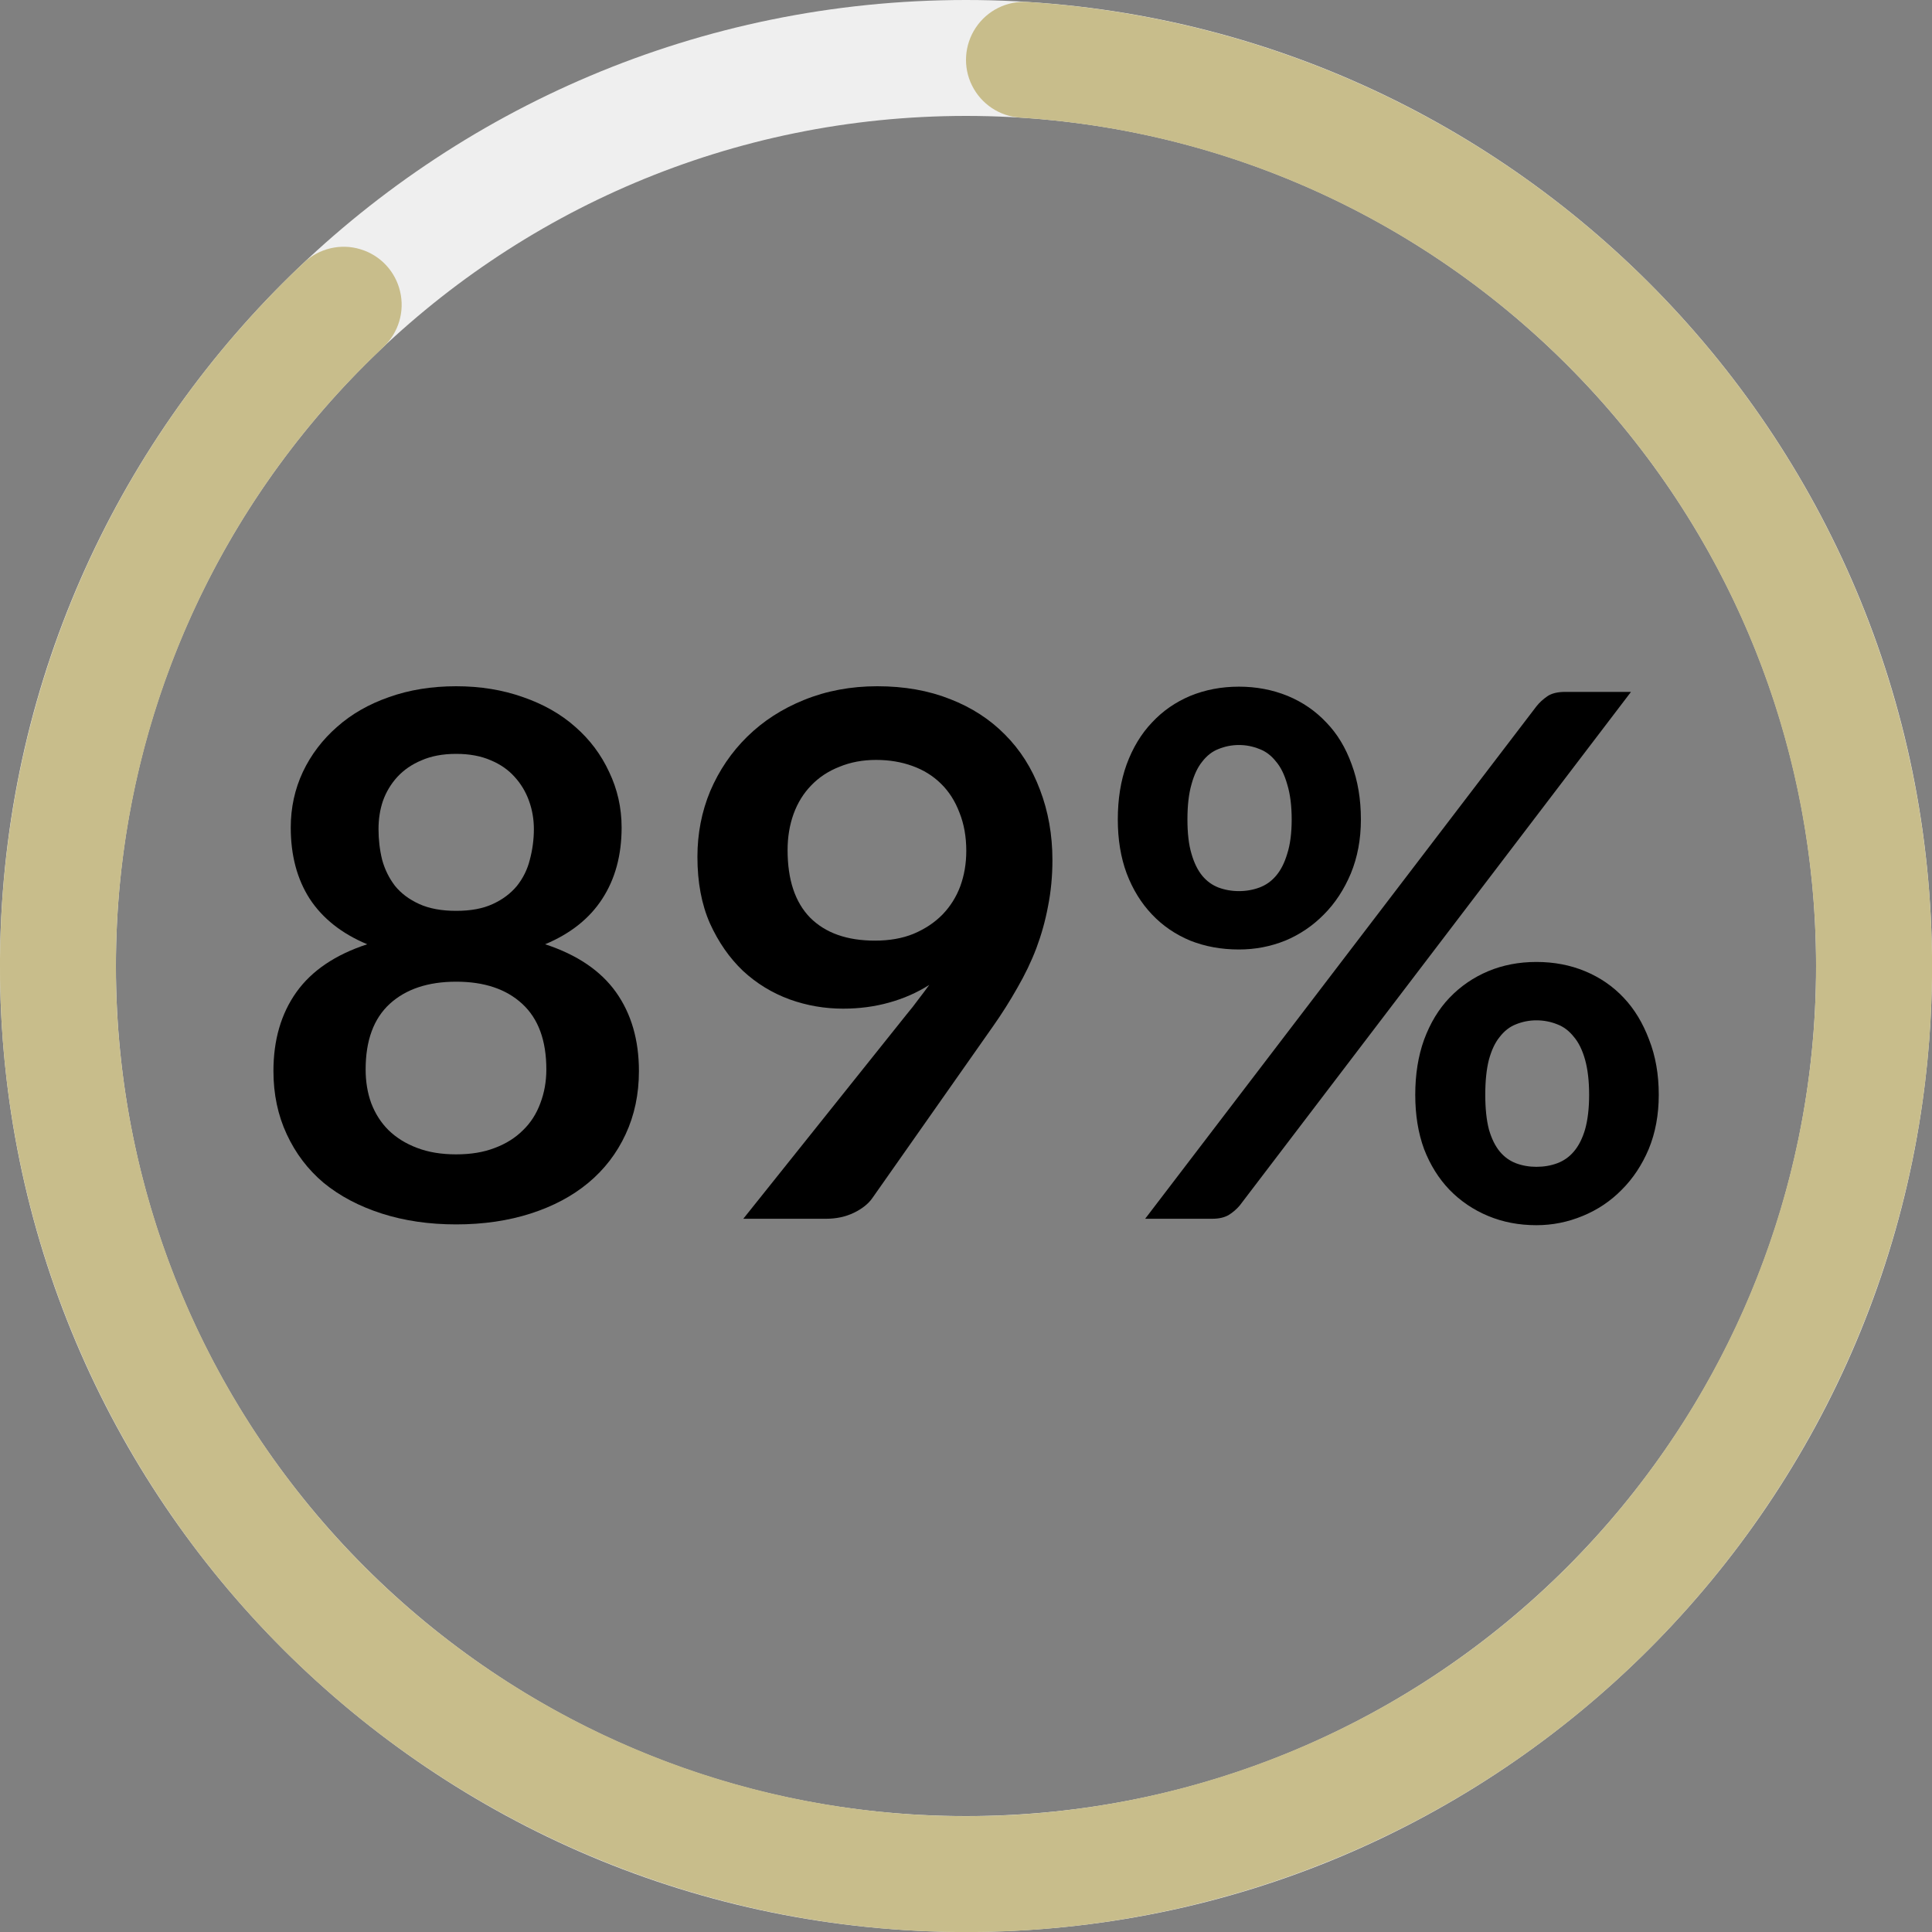 <svg xmlns="http://www.w3.org/2000/svg" xmlns:xlink="http://www.w3.org/1999/xlink" width="100" zoomAndPan="magnify" viewBox="0 0 75 75" height="100" preserveAspectRatio="xMidYMid meet" version="1.0"><rect x="0" y="0" width="75" height="75" fill="#808080" stroke="none"/><defs><g/><clipPath id="6d7307ffd2"><path d="M 37.5 0 C 58.211 0 75 16.789 75 37.5 C 75 58.211 58.211 75 37.5 75 C 16.789 75 0 58.211 0 37.5 C 0 16.789 16.789 0 37.5 0 L 37.5 4.5 C 19.273 4.5 4.5 19.273 4.5 37.5 C 4.5 55.727 19.273 70.5 37.5 70.5 C 55.727 70.5 70.5 55.727 70.5 37.5 C 70.5 19.273 55.727 4.5 37.5 4.5 Z M 37.5 0 " clip-rule="nonzero"/></clipPath><clipPath id="ef7a223fff"><path d="M 39.895 0.078 C 57.629 1.211 72.133 14.641 74.629 32.234 C 77.125 49.832 66.926 66.762 50.203 72.781 C 33.48 78.805 14.832 72.258 5.535 57.109 C -3.758 41.961 -1.141 22.371 11.801 10.191 C 12.387 9.641 13.223 9.441 13.992 9.676 C 14.762 9.906 15.348 10.531 15.531 11.312 C 15.719 12.094 15.469 12.918 14.887 13.469 C 3.496 24.184 1.191 41.426 9.371 54.758 C 17.551 68.086 33.965 73.848 48.68 68.551 C 63.395 63.25 72.367 48.352 70.172 32.867 C 67.977 17.383 55.215 5.566 39.605 4.566 C 38.805 4.516 38.09 4.039 37.734 3.32 C 37.375 2.602 37.434 1.742 37.879 1.074 C 38.324 0.406 39.09 0.023 39.895 0.078 Z M 39.895 0.078 " clip-rule="nonzero"/></clipPath></defs><g clip-path="url(#6d7307ffd2)"><rect x="-7.5" width="90" fill="#efefef" y="-7.5" height="90" fill-opacity="1"/></g><g clip-path="url(#ef7a223fff)"><rect x="-7.5" width="90" fill="#c8bd8b" y="-7.5" height="90" fill-opacity="1"/></g><g fill="#000000" fill-opacity="1"><g transform="translate(9.506, 47.312)"><g><path d="M 8.203 -2.5 C 8.773 -2.5 9.273 -2.582 9.703 -2.75 C 10.141 -2.914 10.504 -3.145 10.797 -3.438 C 11.098 -3.727 11.32 -4.078 11.469 -4.484 C 11.625 -4.891 11.703 -5.328 11.703 -5.797 C 11.703 -6.922 11.391 -7.77 10.766 -8.344 C 10.148 -8.914 9.297 -9.203 8.203 -9.203 C 7.109 -9.203 6.25 -8.914 5.625 -8.344 C 5 -7.77 4.688 -6.922 4.688 -5.797 C 4.688 -5.328 4.758 -4.891 4.906 -4.484 C 5.062 -4.078 5.285 -3.727 5.578 -3.438 C 5.879 -3.145 6.25 -2.914 6.688 -2.75 C 7.125 -2.582 7.629 -2.5 8.203 -2.5 Z M 8.203 -18.047 C 7.68 -18.047 7.234 -17.961 6.859 -17.797 C 6.484 -17.641 6.172 -17.426 5.922 -17.156 C 5.672 -16.883 5.484 -16.57 5.359 -16.219 C 5.242 -15.875 5.188 -15.508 5.188 -15.125 C 5.188 -14.719 5.234 -14.32 5.328 -13.938 C 5.43 -13.562 5.598 -13.223 5.828 -12.922 C 6.066 -12.629 6.379 -12.395 6.766 -12.219 C 7.16 -12.039 7.641 -11.953 8.203 -11.953 C 8.766 -11.953 9.238 -12.039 9.625 -12.219 C 10.008 -12.395 10.32 -12.629 10.562 -12.922 C 10.801 -13.223 10.969 -13.562 11.062 -13.938 C 11.164 -14.32 11.219 -14.719 11.219 -15.125 C 11.219 -15.508 11.156 -15.875 11.031 -16.219 C 10.906 -16.57 10.719 -16.883 10.469 -17.156 C 10.227 -17.426 9.922 -17.641 9.547 -17.797 C 9.172 -17.961 8.723 -18.047 8.203 -18.047 Z M 11.656 -10.656 C 12.895 -10.25 13.812 -9.629 14.406 -8.797 C 15 -7.961 15.297 -6.941 15.297 -5.734 C 15.297 -4.836 15.125 -4.02 14.781 -3.281 C 14.438 -2.539 13.953 -1.91 13.328 -1.391 C 12.711 -0.879 11.969 -0.484 11.094 -0.203 C 10.219 0.078 9.254 0.219 8.203 0.219 C 7.148 0.219 6.188 0.078 5.312 -0.203 C 4.438 -0.484 3.688 -0.879 3.062 -1.391 C 2.445 -1.91 1.969 -2.539 1.625 -3.281 C 1.281 -4.02 1.109 -4.836 1.109 -5.734 C 1.109 -6.941 1.406 -7.961 2 -8.797 C 2.594 -9.629 3.508 -10.25 4.75 -10.656 C 3.758 -11.07 3.016 -11.66 2.516 -12.422 C 2.023 -13.191 1.781 -14.113 1.781 -15.188 C 1.781 -15.957 1.938 -16.676 2.25 -17.344 C 2.57 -18.02 3.016 -18.602 3.578 -19.094 C 4.141 -19.594 4.812 -19.977 5.594 -20.25 C 6.383 -20.531 7.254 -20.672 8.203 -20.672 C 9.141 -20.672 10.004 -20.531 10.797 -20.25 C 11.586 -19.977 12.266 -19.594 12.828 -19.094 C 13.391 -18.602 13.828 -18.02 14.141 -17.344 C 14.461 -16.676 14.625 -15.957 14.625 -15.188 C 14.625 -14.113 14.375 -13.191 13.875 -12.422 C 13.383 -11.66 12.645 -11.07 11.656 -10.656 Z M 11.656 -10.656 "/></g></g></g><g fill="#000000" fill-opacity="1"><g transform="translate(25.902, 47.312)"><g><path d="M 4.672 -14.312 C 4.672 -13.164 4.961 -12.289 5.547 -11.688 C 6.141 -11.094 6.977 -10.797 8.062 -10.797 C 8.625 -10.797 9.125 -10.883 9.562 -11.062 C 10.008 -11.25 10.383 -11.5 10.688 -11.812 C 10.988 -12.125 11.219 -12.488 11.375 -12.906 C 11.531 -13.332 11.609 -13.789 11.609 -14.281 C 11.609 -14.832 11.52 -15.328 11.344 -15.766 C 11.176 -16.211 10.938 -16.586 10.625 -16.891 C 10.32 -17.191 9.953 -17.422 9.516 -17.578 C 9.086 -17.734 8.617 -17.812 8.109 -17.812 C 7.586 -17.812 7.113 -17.723 6.688 -17.547 C 6.258 -17.379 5.895 -17.141 5.594 -16.828 C 5.289 -16.516 5.062 -16.145 4.906 -15.719 C 4.75 -15.289 4.672 -14.82 4.672 -14.312 Z M 9.297 -7.938 C 9.461 -8.133 9.613 -8.328 9.75 -8.516 C 9.895 -8.703 10.035 -8.891 10.172 -9.078 C 9.691 -8.773 9.172 -8.547 8.609 -8.391 C 8.047 -8.234 7.453 -8.156 6.828 -8.156 C 6.117 -8.156 5.426 -8.273 4.75 -8.516 C 4.07 -8.766 3.469 -9.133 2.938 -9.625 C 2.414 -10.125 1.988 -10.738 1.656 -11.469 C 1.332 -12.207 1.172 -13.066 1.172 -14.047 C 1.172 -14.953 1.336 -15.805 1.672 -16.609 C 2.016 -17.41 2.492 -18.113 3.109 -18.719 C 3.723 -19.32 4.457 -19.797 5.312 -20.141 C 6.176 -20.492 7.125 -20.672 8.156 -20.672 C 9.207 -20.672 10.148 -20.504 10.984 -20.172 C 11.816 -19.848 12.523 -19.391 13.109 -18.797 C 13.703 -18.203 14.156 -17.488 14.469 -16.656 C 14.789 -15.82 14.953 -14.91 14.953 -13.922 C 14.953 -13.297 14.895 -12.695 14.781 -12.125 C 14.676 -11.562 14.523 -11.02 14.328 -10.5 C 14.129 -9.977 13.883 -9.469 13.594 -8.969 C 13.312 -8.469 13 -7.973 12.656 -7.484 L 7.969 -0.812 C 7.812 -0.582 7.57 -0.391 7.25 -0.234 C 6.926 -0.078 6.566 0 6.172 0 L 2.953 0 Z M 9.297 -7.938 "/></g></g></g><g fill="#000000" fill-opacity="1"><g transform="translate(42.299, 47.312)"><g><path d="M 10.531 -15.5 C 10.531 -14.727 10.398 -14.031 10.141 -13.406 C 9.879 -12.781 9.531 -12.25 9.094 -11.812 C 8.664 -11.375 8.164 -11.035 7.594 -10.797 C 7.02 -10.566 6.422 -10.453 5.797 -10.453 C 5.117 -10.453 4.488 -10.566 3.906 -10.797 C 3.332 -11.035 2.836 -11.375 2.422 -11.812 C 2.004 -12.25 1.676 -12.781 1.438 -13.406 C 1.207 -14.031 1.094 -14.727 1.094 -15.5 C 1.094 -16.289 1.207 -17.004 1.438 -17.641 C 1.676 -18.285 2.004 -18.828 2.422 -19.266 C 2.836 -19.711 3.332 -20.055 3.906 -20.297 C 4.488 -20.535 5.117 -20.656 5.797 -20.656 C 6.473 -20.656 7.102 -20.535 7.688 -20.297 C 8.27 -20.055 8.77 -19.711 9.188 -19.266 C 9.613 -18.828 9.941 -18.285 10.172 -17.641 C 10.41 -17.004 10.531 -16.289 10.531 -15.5 Z M 7.844 -15.5 C 7.844 -16.039 7.785 -16.492 7.672 -16.859 C 7.566 -17.234 7.422 -17.531 7.234 -17.75 C 7.055 -17.977 6.844 -18.141 6.594 -18.234 C 6.344 -18.336 6.078 -18.391 5.797 -18.391 C 5.516 -18.391 5.25 -18.336 5 -18.234 C 4.758 -18.141 4.551 -17.977 4.375 -17.75 C 4.195 -17.531 4.055 -17.234 3.953 -16.859 C 3.848 -16.492 3.797 -16.039 3.797 -15.5 C 3.797 -14.969 3.848 -14.523 3.953 -14.172 C 4.055 -13.816 4.195 -13.531 4.375 -13.312 C 4.551 -13.102 4.758 -12.953 5 -12.859 C 5.25 -12.766 5.516 -12.719 5.797 -12.719 C 6.078 -12.719 6.344 -12.766 6.594 -12.859 C 6.844 -12.953 7.055 -13.102 7.234 -13.312 C 7.422 -13.531 7.566 -13.816 7.672 -14.172 C 7.785 -14.523 7.844 -14.969 7.844 -15.5 Z M 17.344 -19.891 C 17.457 -20.035 17.598 -20.164 17.766 -20.281 C 17.93 -20.395 18.164 -20.453 18.469 -20.453 L 21.016 -20.453 L 5.828 -0.516 C 5.703 -0.367 5.555 -0.242 5.391 -0.141 C 5.223 -0.047 5.016 0 4.766 0 L 2.156 0 Z M 22.094 -4.812 C 22.094 -4.031 21.961 -3.328 21.703 -2.703 C 21.441 -2.086 21.094 -1.562 20.656 -1.125 C 20.227 -0.688 19.723 -0.348 19.141 -0.109 C 18.566 0.129 17.969 0.25 17.344 0.25 C 16.664 0.25 16.039 0.129 15.469 -0.109 C 14.895 -0.348 14.395 -0.688 13.969 -1.125 C 13.551 -1.562 13.223 -2.086 12.984 -2.703 C 12.754 -3.328 12.641 -4.031 12.641 -4.812 C 12.641 -5.602 12.754 -6.316 12.984 -6.953 C 13.223 -7.598 13.551 -8.141 13.969 -8.578 C 14.395 -9.023 14.895 -9.367 15.469 -9.609 C 16.039 -9.848 16.664 -9.969 17.344 -9.969 C 18.031 -9.969 18.66 -9.848 19.234 -9.609 C 19.816 -9.367 20.316 -9.023 20.734 -8.578 C 21.148 -8.141 21.477 -7.598 21.719 -6.953 C 21.969 -6.316 22.094 -5.602 22.094 -4.812 Z M 19.391 -4.812 C 19.391 -5.352 19.336 -5.805 19.234 -6.172 C 19.129 -6.547 18.984 -6.844 18.797 -7.062 C 18.617 -7.289 18.406 -7.453 18.156 -7.547 C 17.906 -7.648 17.633 -7.703 17.344 -7.703 C 17.062 -7.703 16.797 -7.648 16.547 -7.547 C 16.305 -7.453 16.098 -7.289 15.922 -7.062 C 15.742 -6.844 15.602 -6.547 15.5 -6.172 C 15.406 -5.805 15.359 -5.352 15.359 -4.812 C 15.359 -4.281 15.406 -3.832 15.5 -3.469 C 15.602 -3.113 15.742 -2.828 15.922 -2.609 C 16.098 -2.398 16.305 -2.25 16.547 -2.156 C 16.797 -2.062 17.062 -2.016 17.344 -2.016 C 17.633 -2.016 17.906 -2.062 18.156 -2.156 C 18.406 -2.25 18.617 -2.398 18.797 -2.609 C 18.984 -2.828 19.129 -3.113 19.234 -3.469 C 19.336 -3.832 19.391 -4.281 19.391 -4.812 Z M 19.391 -4.812 "/></g></g></g></svg>